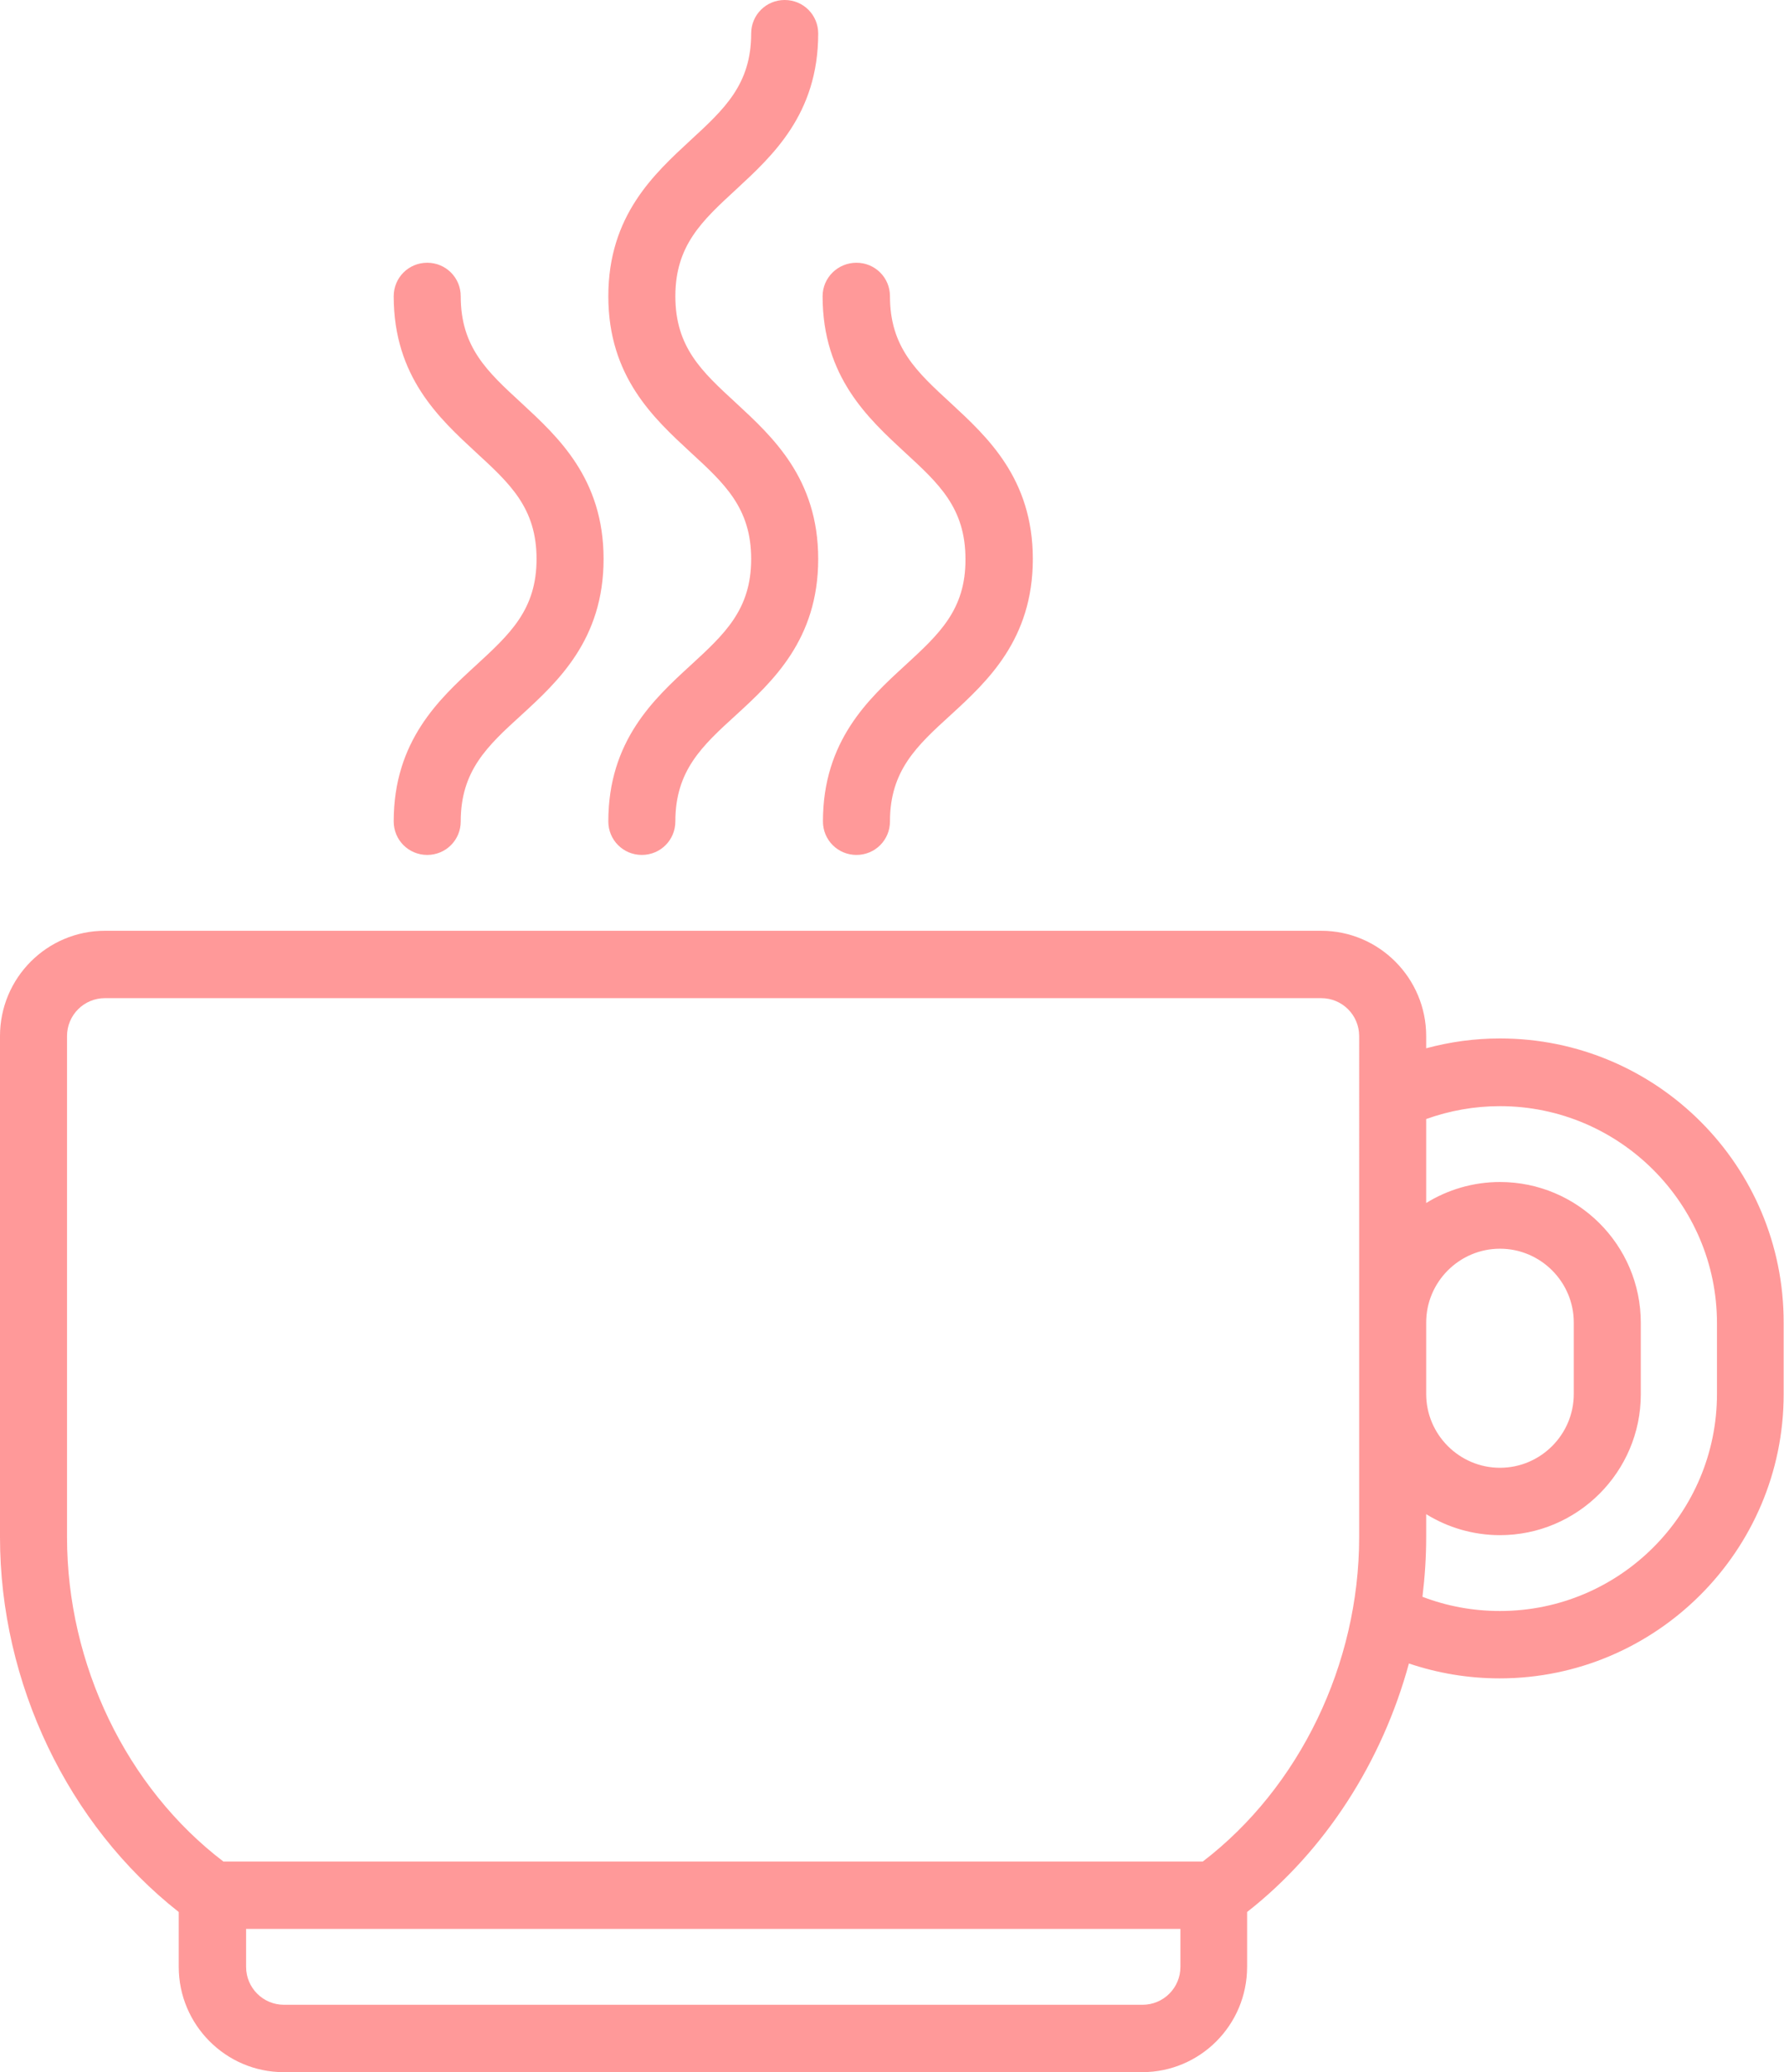 <?xml version="1.0" encoding="utf-8"?>
<!-- Generator: Adobe Illustrator 19.0.0, SVG Export Plug-In . SVG Version: 6.00 Build 0)  -->
<svg version="1.1" id="Forma_1_1_" xmlns="http://www.w3.org/2000/svg" xmlns:xlink="http://www.w3.org/1999/xlink" x="0px" y="0px"
	 viewBox="0 0 527 612" style="enable-background:new 0 0 527 612;" xml:space="preserve">
<style type="text/css">
	.st0{fill:#FF9999;}
</style>
<g id="Forma_1">
	<g>
		<path class="st0" d="M443.1,306.7c-7.5,0-14.7,1-21.8,2.9V306c0-17.1-13.9-31.1-31-31.1H31c-17.1,0-31,13.9-31,31.1v148
			c0,43.1,20.1,85,52.8,110.7v16.2c0,17.1,13.9,31.1,31,31.1h253.6c17.1,0,31-13.9,31-31.1v-16.2c23.1-18.1,39.9-44.4,47.8-73.4
			c8.6,2.9,17.6,4.4,26.8,4.4c46.2,0,83.9-37.7,83.9-83.9v-21.1C527,344.3,489.4,306.7,443.1,306.7z M348.7,580.9
			c0,6.2-5,11.2-11.2,11.2H83.9c-6.2,0-11.2-5-11.2-11.2v-11.2h276V580.9z M401.5,454c0,37.5-17.6,73.9-46.2,95.8H66
			C37.4,528,19.8,491.6,19.8,454V306c0-6.2,5-11.2,11.2-11.2h359.3c6.2,0,11.2,5,11.2,11.2V454z M421.3,390.6
			c0-12,9.8-21.8,21.8-21.8s21.8,9.8,21.8,21.8v21.1c0,12-9.8,21.8-21.8,21.8s-21.8-9.8-21.8-21.8V390.6z M507.2,411.7
			c0,35.3-28.7,64.1-64.1,64.1c-7.9,0-15.6-1.4-22.9-4.2c0.7-5.8,1.1-11.7,1.1-17.6v-6.8c6.3,3.9,13.8,6.2,21.8,6.2
			c22.9,0,41.6-18.7,41.6-41.6v-21.1c0-23-18.7-41.6-41.6-41.6c-8,0-15.5,2.3-21.8,6.2v-24.8c7-2.5,14.3-3.8,21.8-3.8
			c35.3,0,64.1,28.8,64.1,64.1V411.7z M204,196.5c-10.8,9.9-24.3,22.3-24.3,46.1c0,5.5,4.4,9.9,9.9,9.9c5.5,0,9.9-4.4,9.9-9.9
			c0-15,7.9-22.3,17.9-31.4c10.8-9.9,24.3-22.3,24.3-46.1c0-23.8-13.5-36.1-24.3-46.1c-10-9.2-17.9-16.4-17.9-31.5
			c0-15,7.9-22.3,17.9-31.5c10.8-10,24.3-22.3,24.3-46.1c0-5.5-4.4-9.9-9.9-9.9s-9.9,4.4-9.9,9.9c0,15-7.9,22.3-17.9,31.5
			c-10.8,10-24.3,22.3-24.3,46.1s13.5,36.1,24.3,46.1c10,9.2,17.9,16.4,17.9,31.5C221.9,180.1,214,187.3,204,196.5z M267.4,196.5
			c-10.8,9.9-24.3,22.3-24.3,46.1c0,5.5,4.4,9.9,9.9,9.9s9.9-4.4,9.9-9.9c0-15,7.9-22.3,17.9-31.4c10.8-9.9,24.3-22.3,24.3-46.1
			c0-23.8-13.5-36.1-24.3-46.1c-10-9.2-17.9-16.4-17.9-31.5c0-5.5-4.4-9.9-9.9-9.9S243,82,243,87.5c0,23.8,13.5,36.1,24.3,46.1
			c10,9.2,17.9,16.4,17.9,31.5C285.3,180.1,277.4,187.3,267.4,196.5z M140.6,196.5c-10.8,9.9-24.3,22.3-24.3,46.1
			c0,5.5,4.4,9.9,9.9,9.9c5.5,0,9.9-4.4,9.9-9.9c0-15,7.9-22.3,17.9-31.4c10.8-9.9,24.3-22.3,24.3-46.1c0-23.8-13.5-36.1-24.3-46.1
			c-10-9.2-17.9-16.4-17.9-31.5c0-5.5-4.4-9.9-9.9-9.9c-5.5,0-9.9,4.4-9.9,9.9c0,23.8,13.5,36.1,24.3,46.1
			c10,9.2,17.9,16.4,17.9,31.5C158.5,180.1,150.6,187.3,140.6,196.5z"/>
	</g>
</g>
</svg>
